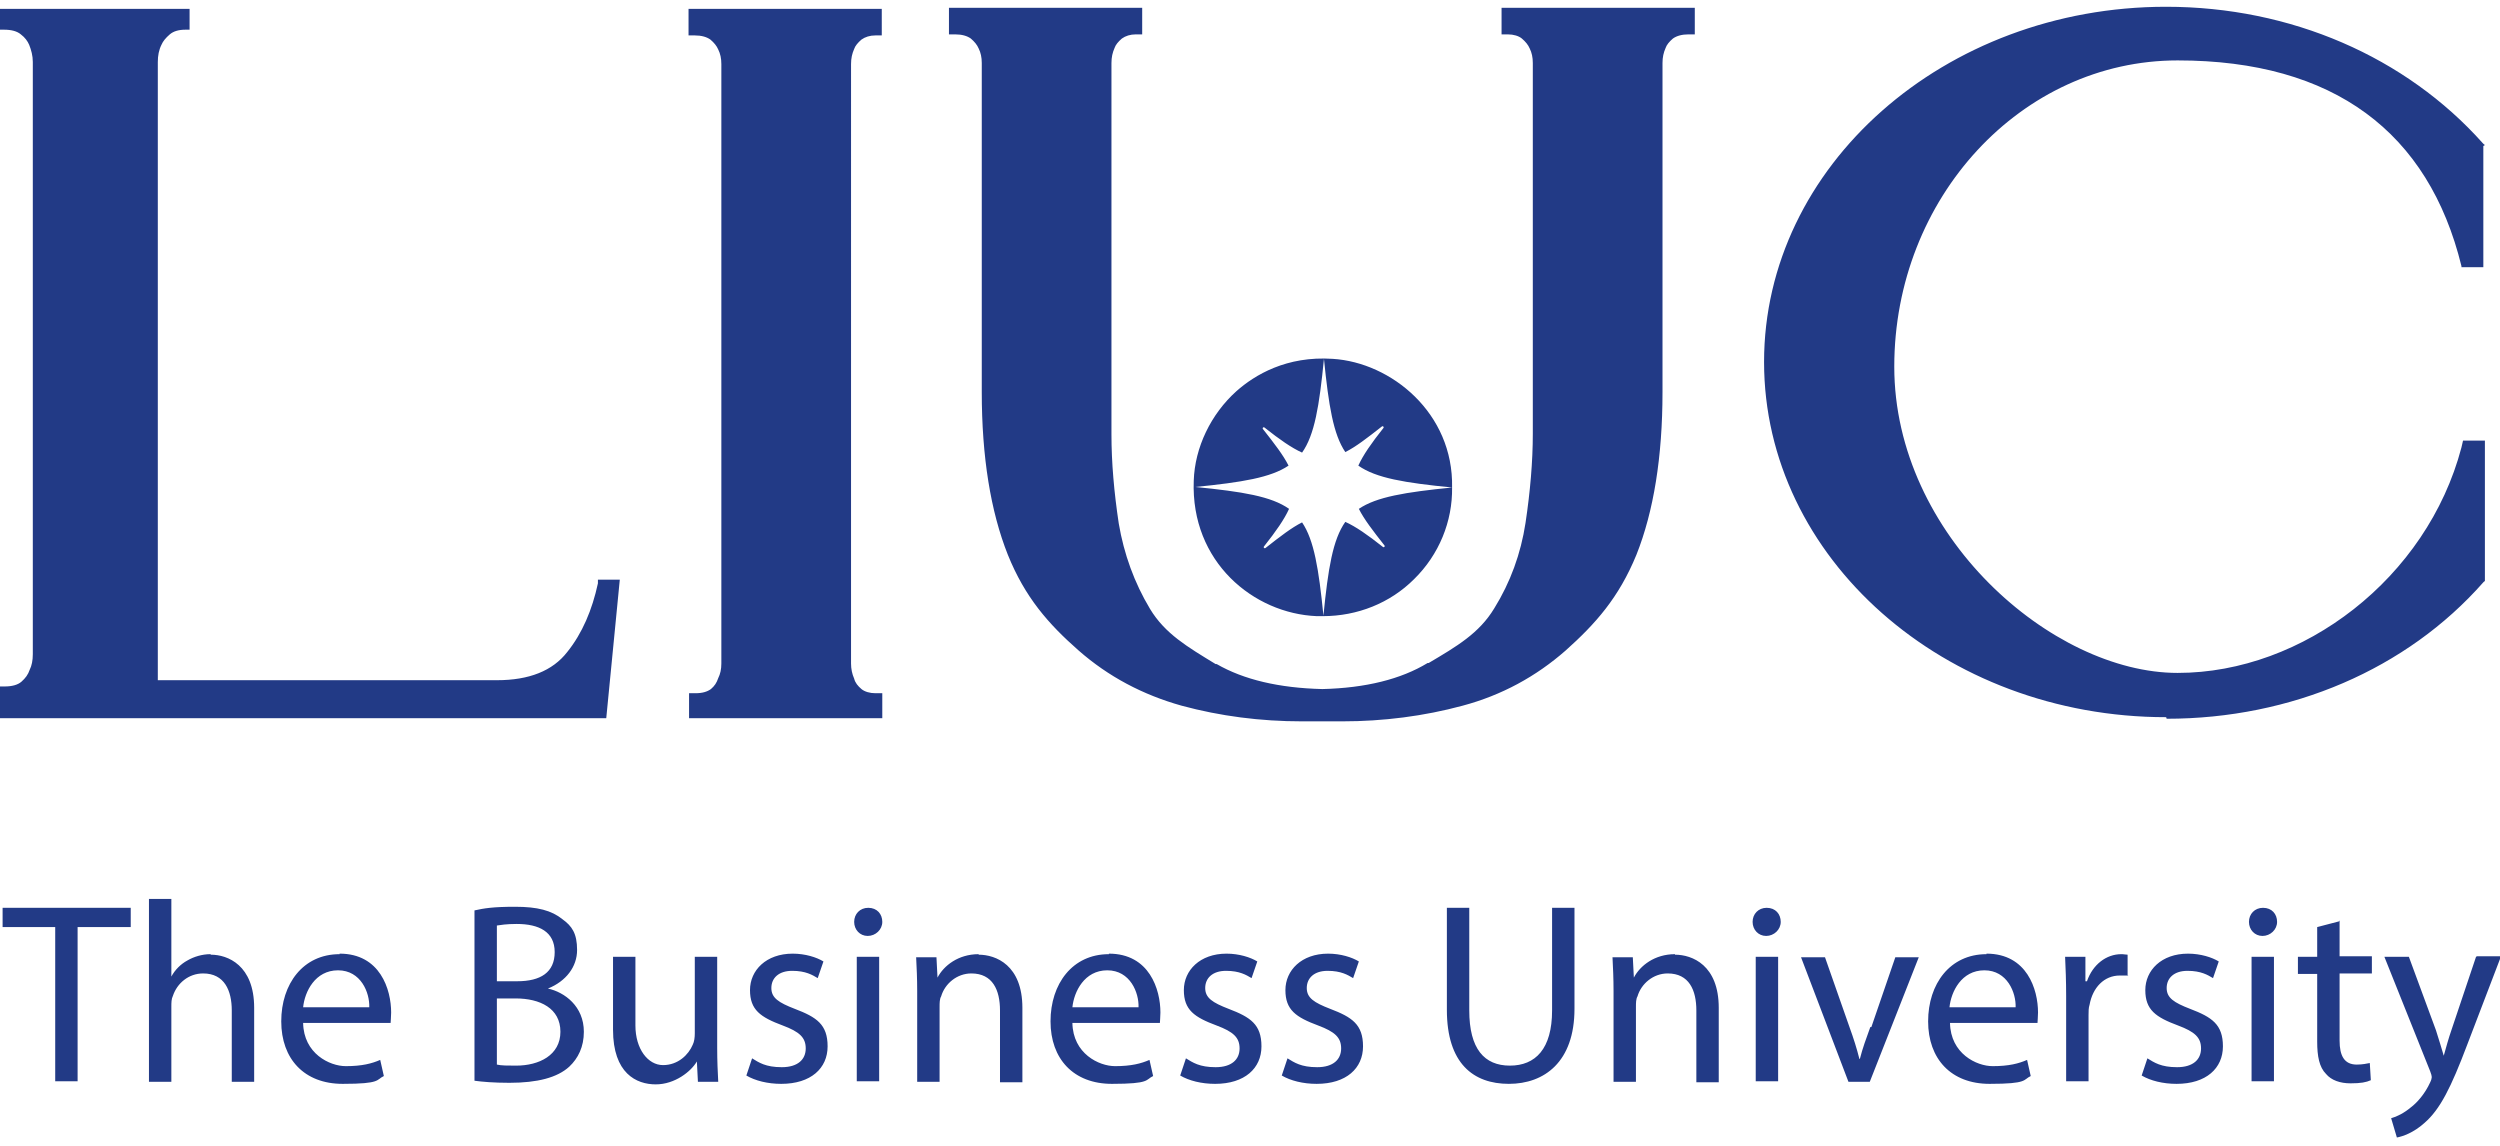 <?xml version="1.0" encoding="UTF-8"?>
<svg id="Livello_1" xmlns="http://www.w3.org/2000/svg" version="1.1" viewBox="0 0 480 220">
  <!-- Generator: Adobe Illustrator 29.1.0, SVG Export Plug-In . SVG Version: 2.1.0 Build 142)  -->
  <path d="M416,138c23.9,0,46.1-9.5,60.8-26.2l.2-.2h.1c0-.1,0-.3,0-.3h0c0,0,0-26.7,0-26.7h-4.2c0,0-.3,1.3-.3,1.3-6.6,25.1-30.4,43.3-54.5,43.3s-54.4-26.4-54.4-58.8,24.4-58.8,54.4-58.8,48.2,13.8,54.5,39.5v.2s4.2,0,4.2,0v-23.3c.1,0,.2,0,.2,0h0v-.3h-.1l-.2-.2c-14.8-16.6-36.9-26.2-60.8-26.2-42.6,0-77.2,30.6-77.2,68.2s34.6,68.2,77.2,68.2ZM114.8,111.3v.7c-1.1,5.1-3,9.6-5.9,13.2-2.8,3.6-7.3,5.4-13.5,5.4H30.3V11.9c0-1.2.2-2.3.7-3.3.3-.7.8-1.3,1.6-2,.7-.6,1.7-.9,3-.9h.8V1.7H0v4h.8c1.4,0,2.5.3,3.2.9.8.6,1.3,1.3,1.6,2,.4,1,.7,2.1.7,3.3v113.7c0,1.2-.2,2.2-.6,3h0c-.3.9-.8,1.6-1.6,2.3-.7.6-1.8.9-3.2.9H0v6.1s116.4,0,116.4,0l2.6-26.6h-4.2ZM169.3,133.1h-1.2c-1.1,0-2.1-.3-2.7-.8-.7-.6-1.2-1.2-1.4-2h0c-.4-.9-.6-1.9-.6-2.9V12.3c0-1.1.2-2,.6-2.9.2-.6.7-1.2,1.4-1.8.7-.5,1.6-.8,2.7-.8h1.2V1.7h-37.1v5.1h1.2c1.3,0,2.3.3,3,.8.7.6,1.2,1.2,1.5,1.9.4.8.6,1.7.6,2.8v115.1c0,1.1-.2,2-.6,2.8h0c-.3.9-.7,1.5-1.4,2.1-.7.5-1.6.8-3,.8h-1.2v4.8h37.1v-4.8ZM319.2,75.4V12.1c0-1.1.2-2,.6-2.9.2-.6.7-1.2,1.4-1.8.7-.5,1.7-.8,3-.8h1.2V1.5h-37.1v5.1h1.2c1.1,0,2.1.3,2.7.8.7.6,1.2,1.2,1.5,1.9.4.8.6,1.7.6,2.8v71.2c0,5.3-.5,11.1-1.4,17.1-.9,5.9-2.9,11.4-6,16.4-2.9,4.8-7.2,7.3-12.6,10.5h-.2c-5.1,3.1-11.9,4.8-20.2,5-8.3-.2-15.1-1.8-20.3-4.8h-.2c-5.4-3.3-9.7-5.8-12.6-10.6-3-5-5-10.5-6-16.4-.9-6-1.4-11.7-1.4-17.1V12.1c0-1.1.2-2,.6-2.9.2-.6.7-1.2,1.4-1.8.7-.5,1.6-.8,2.7-.8h1.2V1.5h-37.1v5.1h1.2c1.3,0,2.3.3,3,.8.7.6,1.2,1.2,1.5,1.9.4.8.6,1.7.6,2.8v63.2c0,12.4,1.7,22.9,5,31.2,3.3,8.2,7.8,13.3,13.6,18.4,5.7,5,12.3,8.5,19.8,10.6,7.4,2,15.1,3,23.1,3s2.5,0,3.8,0c1.4,0,2.7,0,3.9,0,7.9,0,15.7-1,23.1-3,7.5-2,14.1-5.6,19.8-10.6,5.7-5.1,10.2-10.1,13.6-18.4,3.3-8.3,5-18.8,5-31.2ZM252.8,118.3c.4,0,.8,0,1.2,0,6.6,0,12.9-2.5,17.5-7.1,4.8-4.7,7.4-11.1,7.3-17.6,0,0,0,0,0,0-9,.9-14.5,1.8-17.9,4.1,1,2,2.7,4.2,4.9,7,.2.2-.1.5-.3.3-2.9-2.3-5.2-3.9-7.2-4.8-2.4,3.4-3.3,8.9-4.2,18-.9-9-1.8-14.5-4.1-17.9-2,1-4.2,2.7-7,4.9-.2.2-.5-.1-.3-.3,2.3-2.9,3.9-5.2,4.8-7.2-3.4-2.4-8.9-3.3-18-4.2,9-.9,14.5-1.8,17.9-4.1-1-2-2.7-4.2-4.9-7-.2-.2.1-.5.3-.3,2.9,2.3,5.2,3.9,7.2,4.8,2.4-3.4,3.3-8.9,4.2-18,.9,9,1.8,14.5,4.1,17.9,2-1,4.2-2.7,7-4.9.2-.2.5.1.3.3-2.3,2.9-3.9,5.2-4.8,7.2,3.4,2.4,8.9,3.3,18,4.2.3-14.3-11.7-24-22.9-24.7-8.9-.6-15,3.1-18.5,6.2-4.9,4.4-8,10.8-8.2,17.2-.6,15.6,11.5,25.5,23.6,26ZM.5,178h10.1v29.6h4.3v-29.6h10.2v-3.7H.5v3.7ZM40.4,183.2c-1.6,0-3.2.5-4.4,1.2-1.3.7-2.4,1.8-3.1,3.1h0v-14.9h-4.3v35.1h4.3v-14.4c0-.8,0-1.5.3-2.1.8-2.4,3-4.3,5.8-4.3,4.1,0,5.5,3.3,5.5,7.1v13.7h4.3v-14.2c0-8.2-5.1-10.2-8.3-10.2ZM65.2,183.2c-7,0-11.2,5.7-11.2,12.9s4.4,12,11.8,12,6.4-.8,7.9-1.5l-.7-3.1c-1.6.7-3.5,1.2-6.6,1.2s-8.1-2.4-8.2-8.3h16.8c0-.4.1-1.1.1-2,0-4.4-2.1-11.3-9.9-11.3ZM58.2,193.4c.3-3,2.3-7.1,6.7-7.1s6.1,4.3,6,7.1h-12.7ZM105.2,189.8h0c3.5-1.4,5.6-4.2,5.6-7.4s-1-4.6-2.8-5.9c-2.1-1.7-4.8-2.4-9.1-2.4s-6,.3-7.8.7v32.7c1.4.2,3.7.4,6.7.4,5.4,0,9.2-1,11.5-3.1,1.7-1.6,2.8-3.8,2.8-6.7,0-4.9-3.7-7.6-6.9-8.3ZM95.4,177.7c.7-.1,1.8-.3,3.8-.3,4.3,0,7.3,1.5,7.3,5.4s-2.7,5.6-7.2,5.6h-3.9v-10.7ZM99,204.6c-1.5,0-2.8,0-3.6-.2v-12.7h3.6c4.7,0,8.6,1.9,8.6,6.4s-4.1,6.5-8.5,6.5ZM137.7,183.7h-4.3v14.7c0,.8-.1,1.6-.4,2.2-.8,1.9-2.8,3.9-5.7,3.9s-5.3-3.1-5.3-7.6v-13.2h-4.3v14c0,8.4,4.5,10.5,8.2,10.5s6.8-2.5,7.9-4.4h0l.2,3.9h3.9c-.1-1.9-.2-4-.2-6.5v-17.4ZM152.6,193.7c-3.1-1.2-4.5-2.1-4.5-4s1.4-3.3,4-3.3,3.9.8,4.9,1.4l1.1-3.2c-1.3-.8-3.5-1.5-5.9-1.5-5.1,0-8.2,3.2-8.2,7s2,5.2,6.3,6.8c3.2,1.2,4.4,2.3,4.4,4.4s-1.5,3.6-4.6,3.6-4.4-.9-5.7-1.7l-1.1,3.3c1.7,1,4.1,1.6,6.7,1.6,5.7,0,8.9-3,8.9-7.2s-2.1-5.6-6.3-7.2ZM166.7,174.3c-1.6,0-2.7,1.2-2.7,2.7s1.1,2.7,2.6,2.7,2.8-1.2,2.8-2.7c0-1.5-1-2.7-2.7-2.7ZM164.5,207.6h4.3v-23.9h-4.3v23.9ZM187.9,183.2c-3.9,0-6.7,2.2-7.9,4.5h0l-.2-3.9h-3.9c.1,2,.2,4,.2,6.5v17.4h4.3v-14.4c0-.7,0-1.5.3-2,.7-2.4,3-4.4,5.8-4.4,4.1,0,5.5,3.2,5.5,7.1v13.8h4.3v-14.3c0-8.2-5.1-10.2-8.4-10.2ZM212.9,183.2c-7,0-11.2,5.7-11.2,12.9s4.4,12,11.8,12,6.4-.8,7.9-1.5l-.7-3.1c-1.6.7-3.5,1.2-6.6,1.2s-8.1-2.4-8.2-8.3h16.8c0-.4.1-1.1.1-2,0-4.4-2.1-11.3-9.9-11.3ZM205.9,193.4c.3-3,2.3-7.1,6.7-7.1s6.1,4.3,6,7.1h-12.7ZM235.9,193.7c-3.1-1.2-4.5-2.1-4.5-4s1.4-3.3,4-3.3,3.9.8,4.9,1.4l1.1-3.2c-1.3-.8-3.5-1.5-5.9-1.5-5.1,0-8.2,3.2-8.2,7s2,5.2,6.3,6.8c3.2,1.2,4.4,2.3,4.4,4.4s-1.5,3.6-4.6,3.6-4.4-.9-5.7-1.7l-1.1,3.3c1.7,1,4.1,1.6,6.7,1.6,5.7,0,8.9-3,8.9-7.2s-2.1-5.6-6.3-7.2ZM255.4,193.7c-3.1-1.2-4.5-2.1-4.5-4s1.4-3.3,4-3.3,3.9.8,4.9,1.4l1.1-3.2c-1.3-.8-3.5-1.5-5.9-1.5-5.1,0-8.2,3.2-8.2,7s2,5.2,6.3,6.8c3.2,1.2,4.4,2.3,4.4,4.4s-1.5,3.6-4.6,3.6-4.4-.9-5.7-1.7l-1.1,3.3c1.7,1,4.1,1.6,6.7,1.6,5.7,0,8.9-3,8.9-7.2s-2.1-5.6-6.3-7.2ZM298,194c0,7.4-3.2,10.6-8.1,10.6s-7.8-3.2-7.8-10.6v-19.7h-4.3v19.6c0,10.3,5.1,14.2,11.9,14.2s12.6-4.2,12.6-14.4v-19.4h-4.3v19.7ZM321.6,183.2c-3.9,0-6.7,2.2-7.9,4.5h0l-.2-3.9h-3.9c.1,2,.2,4,.2,6.5v17.4h4.3v-14.4c0-.7,0-1.5.3-2,.7-2.4,3-4.4,5.8-4.4,4.1,0,5.5,3.2,5.5,7.1v13.8h4.3v-14.3c0-8.2-5.1-10.2-8.4-10.2ZM337.1,207.6h4.3v-23.9h-4.3v23.9ZM339.2,174.3c-1.6,0-2.7,1.2-2.7,2.7s1.1,2.7,2.6,2.7,2.8-1.2,2.8-2.7c0-1.5-1-2.7-2.7-2.7ZM359.1,197.2c-.8,2.2-1.5,4.1-2,6.1h-.1c-.5-2-1.1-3.9-1.9-6.1l-4.7-13.4h-4.6l9.1,23.9h4.1l9.4-23.9h-4.5l-4.6,13.4ZM381.4,183.2c-7,0-11.2,5.7-11.2,12.9s4.4,12,11.8,12,6.4-.8,7.9-1.5l-.7-3.1c-1.6.7-3.5,1.2-6.6,1.2s-8.1-2.4-8.2-8.3h16.8c0-.4.1-1.1.1-2,0-4.4-2.1-11.3-9.9-11.3ZM374.3,193.4c.3-3,2.3-7.1,6.7-7.1s6.1,4.3,6,7.1h-12.7ZM400.6,188.4h-.2v-4.7h-3.9c.1,2.2.2,4.6.2,7.5v16.4h4.3v-12.7c0-.7,0-1.4.2-2,.6-3.3,2.8-5.6,5.8-5.6s1,0,1.5.1v-4.1c-.4,0-.7-.1-1.2-.1-2.9,0-5.5,2-6.6,5.2ZM420.5,193.7c-3.1-1.2-4.5-2.1-4.5-4s1.4-3.3,4-3.3,3.9.8,4.9,1.4l1.1-3.2c-1.3-.8-3.5-1.5-5.9-1.5-5.1,0-8.2,3.2-8.2,7s2,5.2,6.3,6.8c3.2,1.2,4.4,2.3,4.4,4.4s-1.5,3.6-4.6,3.6-4.4-.9-5.7-1.7l-1.1,3.3c1.7,1,4.1,1.6,6.7,1.6,5.7,0,8.9-3,8.9-7.2s-2.1-5.6-6.3-7.2ZM432.3,207.6h4.3v-23.9h-4.3v23.9ZM434.5,174.3c-1.6,0-2.7,1.2-2.7,2.7s1.1,2.7,2.6,2.7,2.8-1.2,2.8-2.7c0-1.5-1-2.7-2.7-2.7ZM449.1,176.9l-4.2,1.1v5.7h-3.7v3.3h3.7v13c0,2.8.4,4.9,1.7,6.2,1,1.2,2.7,1.8,4.7,1.8s3-.2,3.9-.6l-.2-3.3c-.5.1-1.4.3-2.5.3-2.4,0-3.3-1.7-3.3-4.6v-12.9h6.2v-3.3h-6.2v-6.9ZM475.4,183.7l-4.7,14c-.6,1.7-1.1,3.6-1.5,5h0c-.4-1.4-1-3.3-1.5-4.9l-5.2-14.1h-4.7l8.8,22c.2.5.3.9.3,1.1s-.1.6-.3,1c-1,2.2-2.5,3.9-3.7,4.8-1.3,1.1-2.7,1.8-3.8,2.1l1.1,3.7c1.1-.2,3.2-.9,5.3-2.8,3-2.6,5.1-6.8,8.2-15l6.5-17h-4.6Z" fill="#223a86"/>
</svg>
